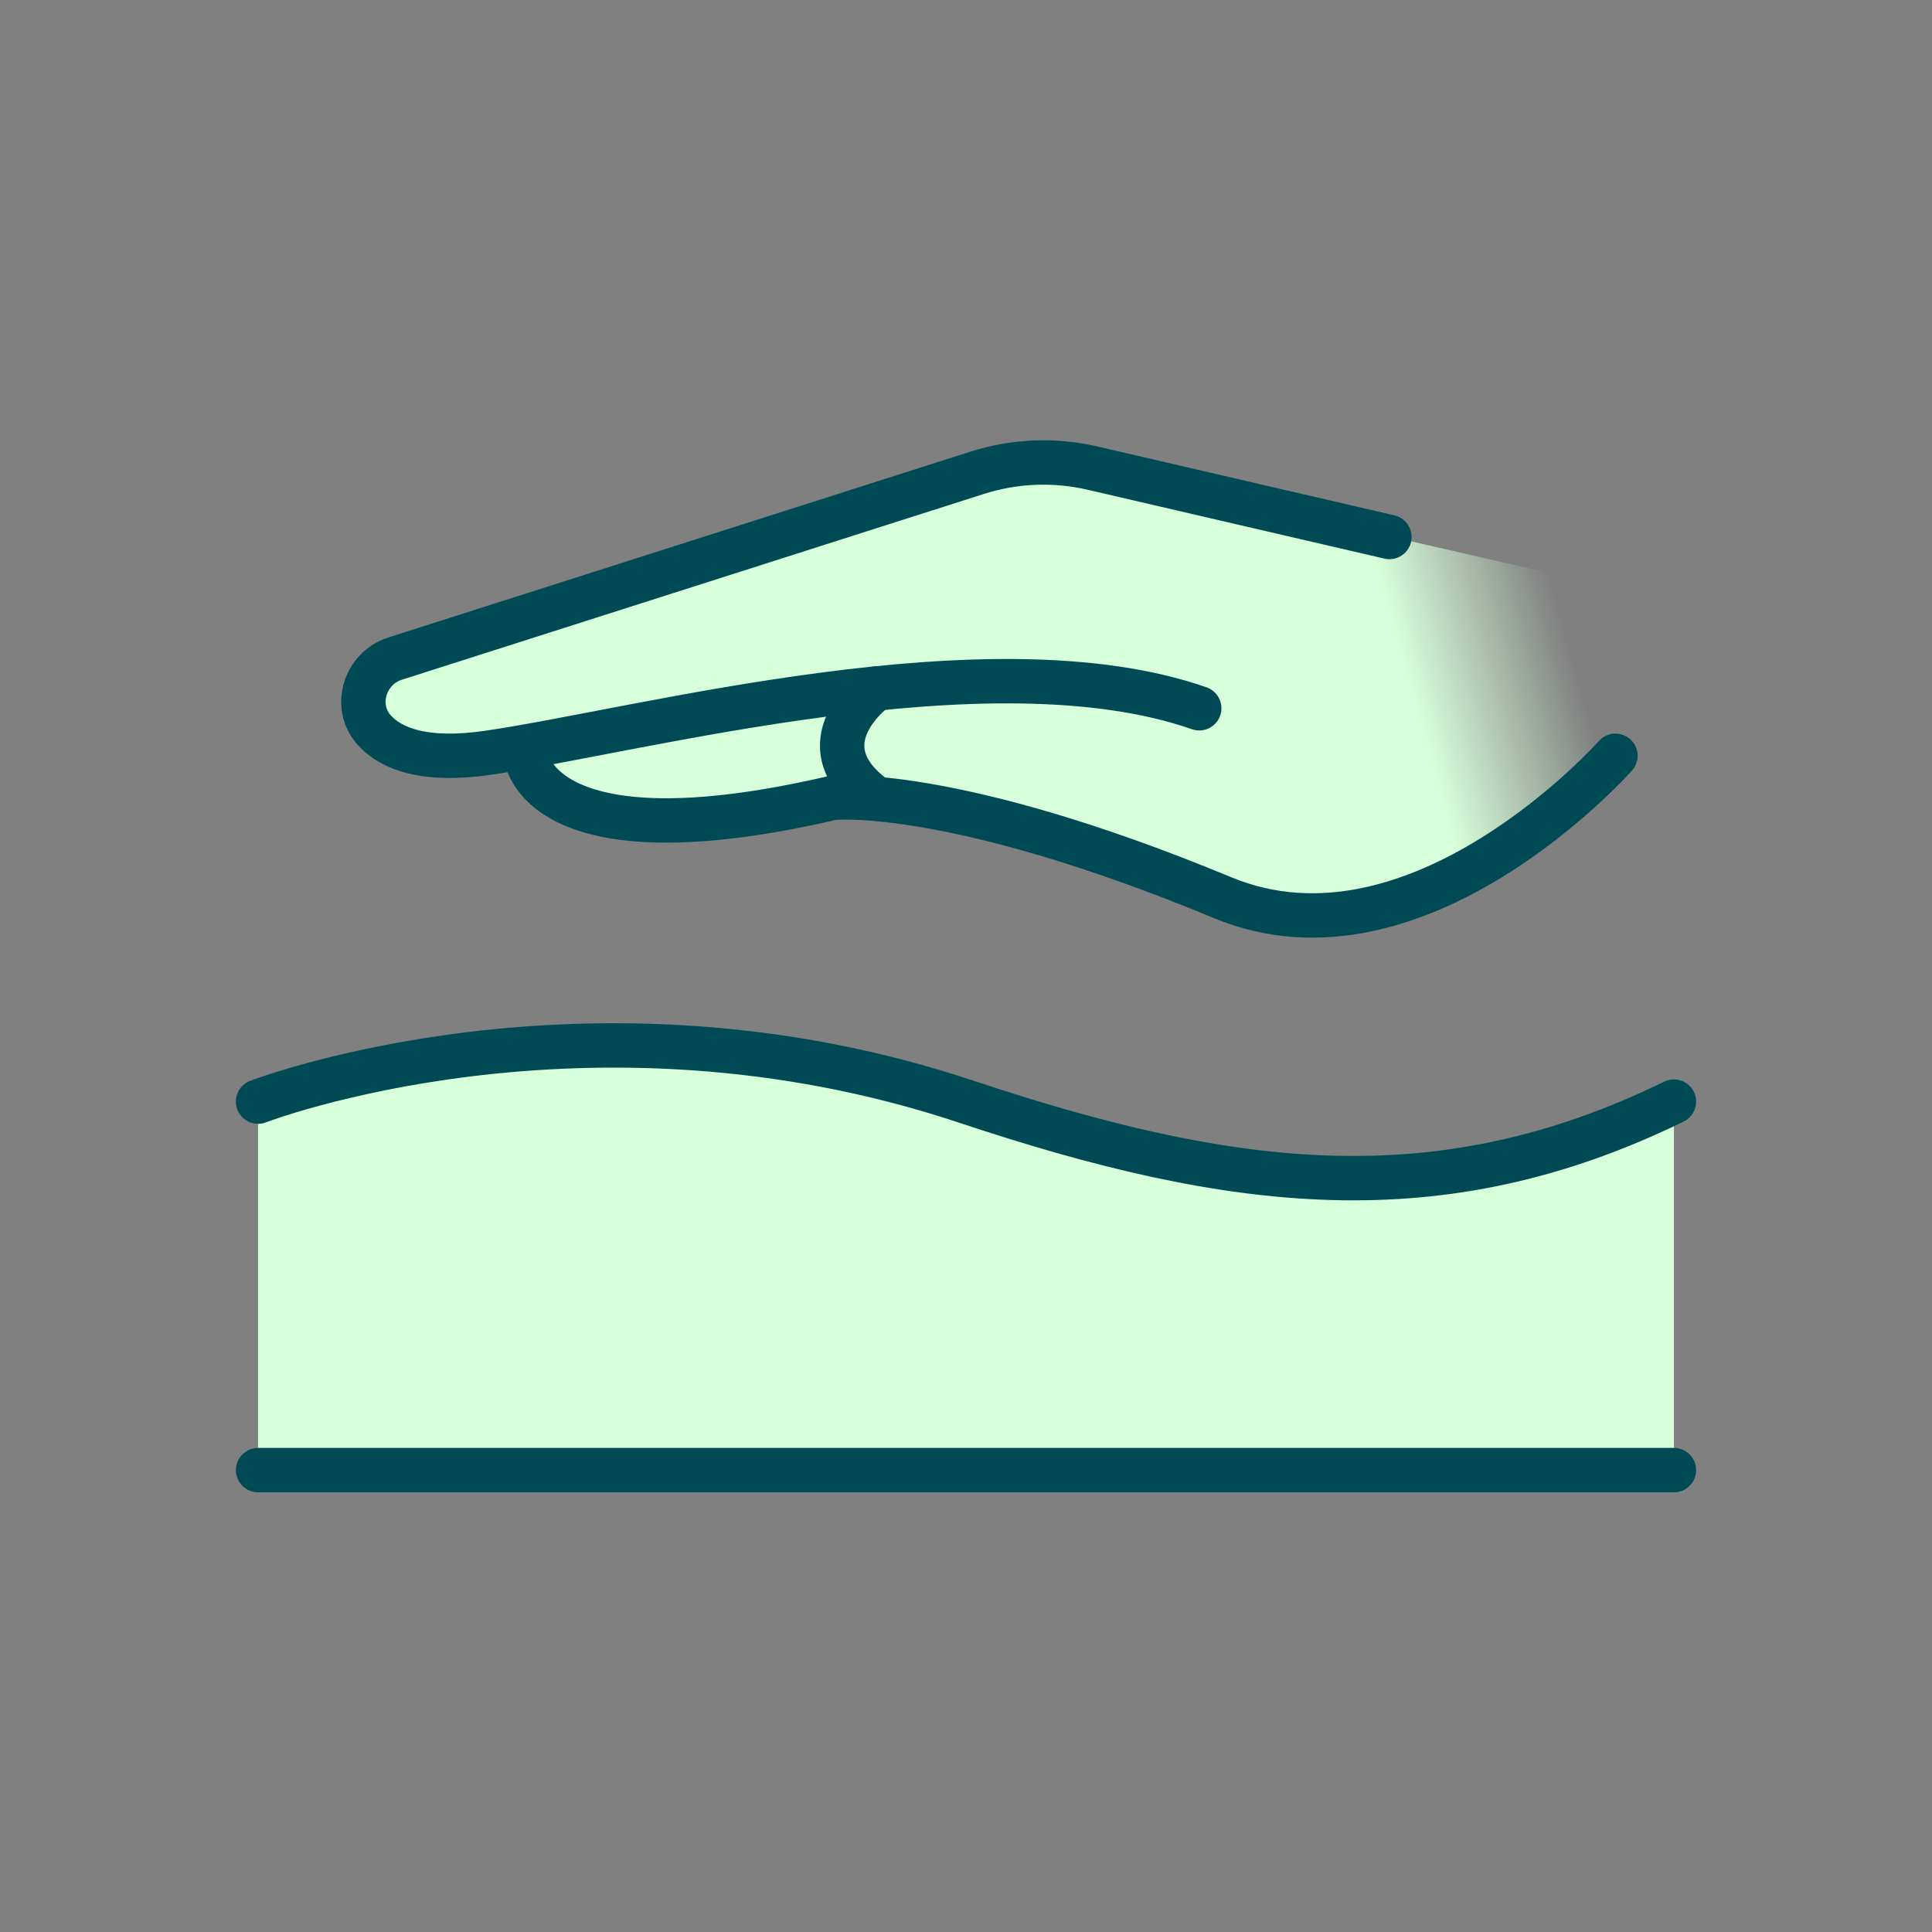 <?xml version="1.0" encoding="UTF-8"?>
<svg id="Capa_2" xmlns="http://www.w3.org/2000/svg" xmlns:xlink="http://www.w3.org/1999/xlink" viewBox="0 0 117.54 117.54">
  <rect x="0" y="0" width="117.54" height="117.54" fill="#808080" stroke="none"/>
  <defs>
    <style>
      .cls-1 {
        fill: url(#Degradado_sin_nombre_19);
      }

      .cls-2, .cls-3 {
        fill: none;
      }

      .cls-4 {
        fill: #d7ffda;
      }

      .cls-3 {
        stroke: #004a56;
        stroke-linecap: round;
        stroke-linejoin: round;
        stroke-width: 2.7px;
      }
    </style>
    <linearGradient id="Degradado_sin_nombre_19" data-name="Degradado sin nombre 19" x1="7.31" y1="60.06" x2="94.42" y2="35.62" gradientUnits="userSpaceOnUse">
      <stop offset=".89" stop-color="#d7ffda"/>
      <stop offset="1" stop-color="#d7ffda" stop-opacity="0"/>
    </linearGradient>
  </defs>
  <g id="Capa_1-2" data-name="Capa_1">
    <g>
      <g>
        <path class="cls-4" d="M101.84,67.02c-3.59,1.66-9.56,3.97-17.12,4.59-18.38,1.52-27.41-8.42-46.83-8.62-5.05-.05-12.72.53-22.19,4.03v22.42h86.14v-22.42Z"/>
        <path class="cls-1" d="M23.34,40.63c.39-.36.87-.62,1.38-.78l34.73-11.09s3.03-1.17,6.44-.4l31.77,7.28c1.66.38,2.88,1.81,2.98,3.51.21,3.31-1.36,8.86-11.7,14.05,0,0-6.53,4.42-14.54,1.42-7.11-2.66-17.18-5.34-19.37-5.92-.29-.08-.58-.12-.88-.12l-1.58-.04c-.2,0-.4,0-.6.03l-9.07,1.21c-.36.05-.73.04-1.09-.01l-6.25-.95c-.95-.15-1.82-.64-2.42-1.4h0c-.73-.91-1.83-1.44-3-1.44h-3.23c-.44,0-.87-.07-1.28-.22-1.65-.58-5.42-2.29-2.31-5.13Z"/>
        <path class="cls-3" d="M84.53,32.67l-18.06-4.19c-2.32-.54-4.74-.44-7.01.28l-35.43,11.31c-1.84.59-2.56,2.91-1.26,4.35,1.02,1.13,3.04,1.95,6.97,1.37,9.26-1.35,30.49-7.14,43.22-2.7"/>
        <path class="cls-3" d="M32,45.98s.58,6.76,18.67,2.56c0,0,7.16-.79,23.73,6.08,11.87,4.92,23.88-8.64,23.88-8.64"/>
        <path class="cls-3" d="M53.31,41.89s-4.67,3.35,0,6.7"/>
        <path class="cls-3" d="M15.7,67.02s19.98-7.69,43.07,0c16.21,5.4,28.8,6.97,43.07,0"/>
        <polyline class="cls-3" points="15.7 89.44 99.21 89.44 101.84 89.44"/>
      </g>
      <rect class="cls-2" width="117.54" height="117.54"/>
    </g>
  </g>
</svg>